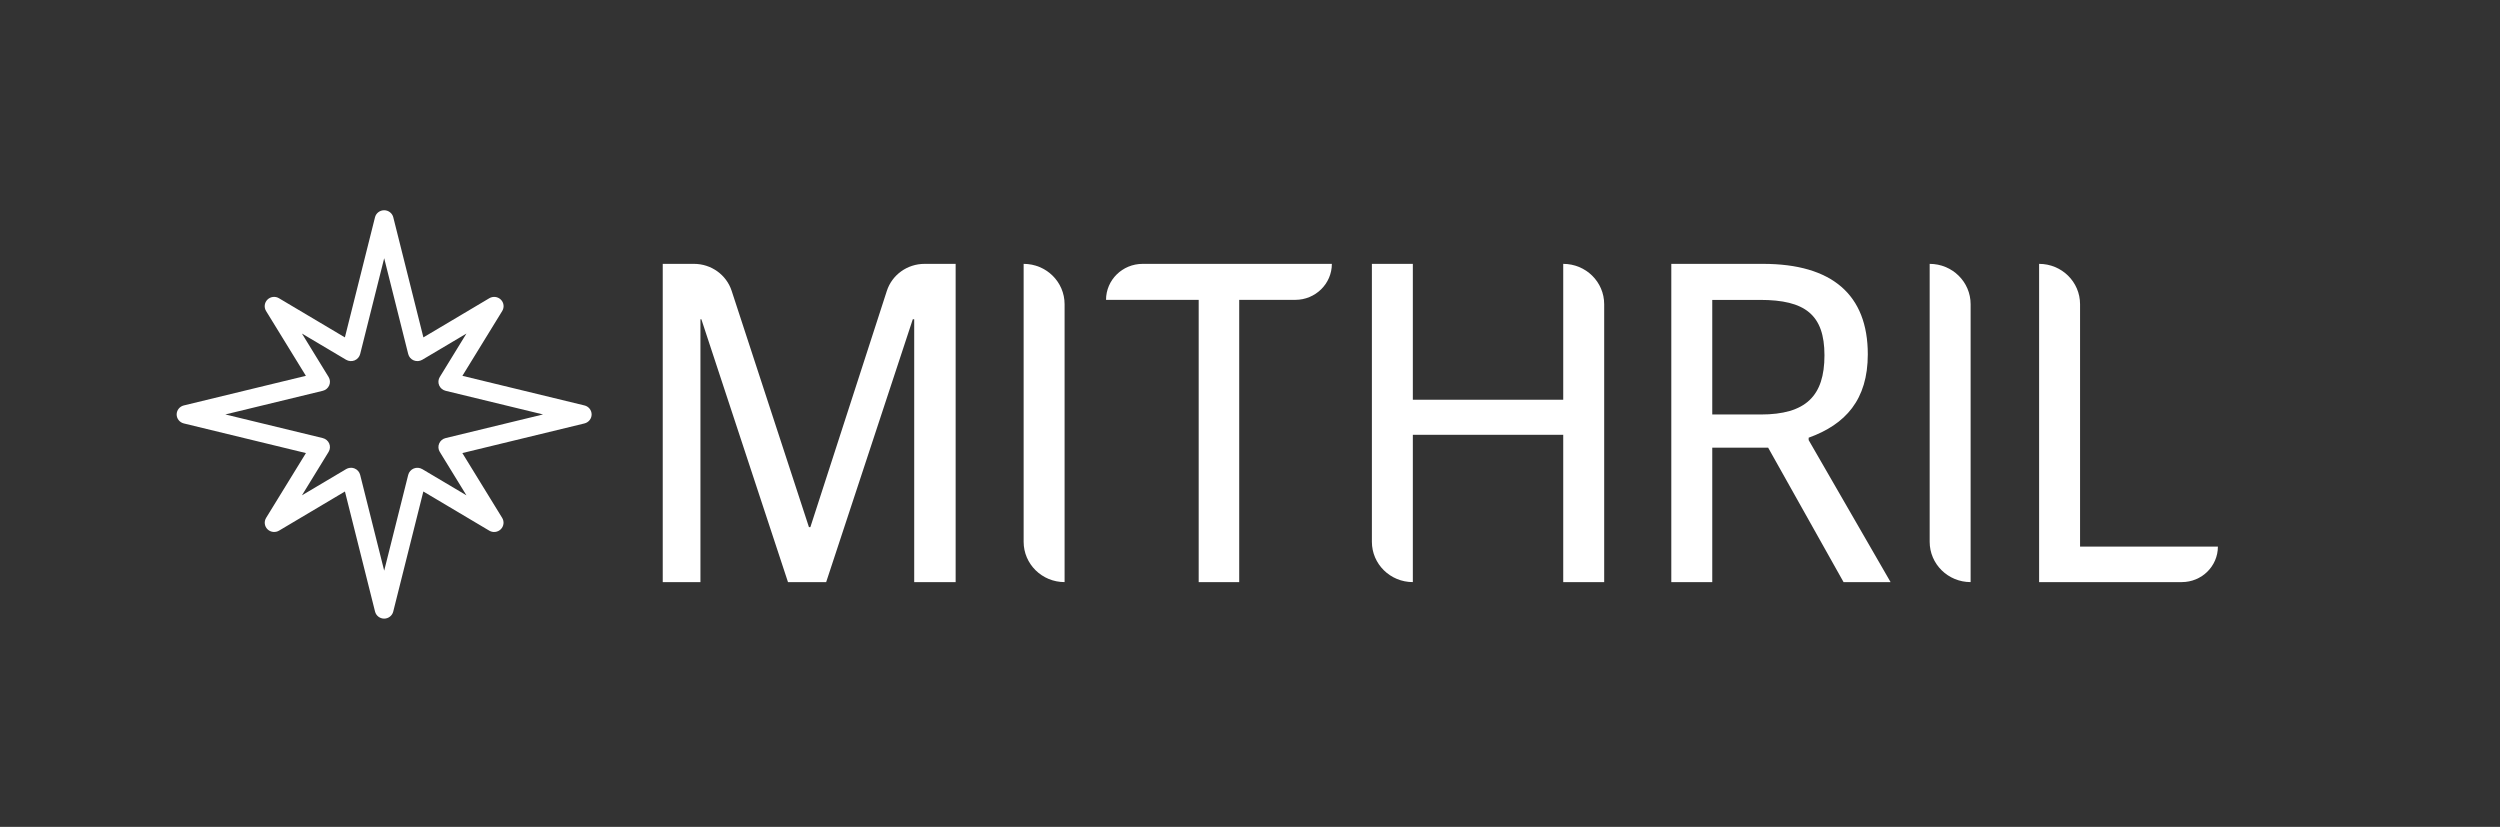 <?xml version="1.0" encoding="UTF-8"?>
<svg id="_레이어_1" data-name="레이어 1" xmlns="http://www.w3.org/2000/svg" version="1.1" viewBox="0 0 514 170">
  <rect x="0" y="0" width="514" height="170" fill="#333333" stroke="none"/>
  <defs>
    <style>
      .cls-1 {
        fill: #fff;
        stroke-width: 0px;
      }
    </style>
  </defs>
  <path class="cls-1" d="M78.99,127.19c-.89,0-1.67-.6-1.88-1.45l-6.19-24.69-13.55,8.05c-.76.45-1.74.34-2.37-.28-.63-.62-.75-1.58-.29-2.34l8.19-13.33-25.1-6.09c-.87-.21-1.48-.98-1.48-1.85s.61-1.64,1.47-1.85l25.1-6.09-8.19-13.33c-.46-.75-.34-1.72.29-2.34.63-.62,1.61-.74,2.37-.28l13.55,8.05,6.19-24.69c.21-.85.99-1.45,1.88-1.45s1.67.6,1.88,1.45l6.19,24.69,13.55-8.05c.76-.45,1.74-.34,2.37.28.63.62.75,1.58.29,2.34l-8.19,13.33,25.1,6.09c.87.21,1.47.98,1.47,1.85s-.61,1.64-1.48,1.85l-25.1,6.09,8.19,13.33c.46.75.34,1.72-.29,2.34-.63.62-1.61.74-2.37.28l-13.55-8.05-6.19,24.69c-.21.85-.99,1.45-1.88,1.45ZM72.17,96.17c.25,0,.5.05.74.15.57.23.99.72,1.14,1.31l4.94,19.7,4.94-19.7c.15-.59.57-1.07,1.14-1.31.57-.23,1.22-.18,1.75.13l9.08,5.39-5.48-8.93c-.32-.52-.37-1.16-.13-1.72s.73-.98,1.33-1.12l20.03-4.86-20.03-4.86c-.6-.15-1.09-.56-1.33-1.12-.24-.56-.19-1.2.13-1.72l5.48-8.93-9.08,5.39c-.53.31-1.18.36-1.75.13-.57-.23-.99-.72-1.14-1.31l-4.94-19.7-4.94,19.7c-.15.59-.57,1.07-1.14,1.31-.57.23-1.22.18-1.75-.13l-9.08-5.39,5.48,8.93c.32.52.37,1.16.13,1.72s-.73.98-1.33,1.12l-20.03,4.86,20.03,4.86c.6.15,1.09.56,1.33,1.12s.19,1.2-.13,1.72l-5.48,8.93,9.08-5.39c.31-.18.65-.27,1-.27Z"/>
  <path class="cls-1" d="M136.27,54.25h6.42c3.53,0,6.66,2.24,7.74,5.55l15.89,48.58h.29l15.72-48.56c1.07-3.32,4.21-5.57,7.75-5.57h6.4v65.43h-8.52v-54.04h-.29l-17.81,54.04h-7.85l-17.81-54.04h-.19v54.04h-7.75V54.25Z"/>
  <path class="cls-1" d="M210.46,54.25h0c4.65,0,8.42,3.71,8.42,8.29v57.14h0c-4.65,0-8.42-3.71-8.42-8.29v-57.14Z"/>
  <path class="cls-1" d="M246.45,61.65h-19.05c0-4.09,3.37-7.4,7.52-7.4h38.91s0,0,0,0c0,4.09-3.37,7.4-7.52,7.4h-11.53v58.03h-8.33v-58.03Z"/>
  <path class="cls-1" d="M282.06,54.25h8.42v27.94h30.92v-27.94h0c4.65,0,8.42,3.71,8.42,8.29v57.14h-8.42v-30.28h-30.92v30.28h0c-4.65,0-8.42-3.71-8.42-8.29v-57.14Z"/>
  <path class="cls-1" d="M343.62,54.25h18.86c14.17,0,21.54,6.33,21.54,18.6,0,9.35-4.59,14.41-12.16,17.14v.49l16.85,29.21h-9.67l-15.51-27.65h-11.49v27.65h-8.42V54.25ZM362,85.22c9.28,0,13.11-3.8,13.11-12.17s-4.02-11.39-13.21-11.39h-9.86v23.56h9.96Z"/>
  <path class="cls-1" d="M396.74,54.25h0c4.65,0,8.42,3.71,8.42,8.29v57.14s0,0,0,0c-4.65,0-8.42-3.71-8.42-8.29v-57.14Z"/>
  <path class="cls-1" d="M419.24,54.25h0c4.65,0,8.42,3.71,8.42,8.29v49.84s28.34,0,28.34,0h0c0,4.03-3.32,7.3-7.42,7.3h-29.34V54.25Z"/>
</svg>
